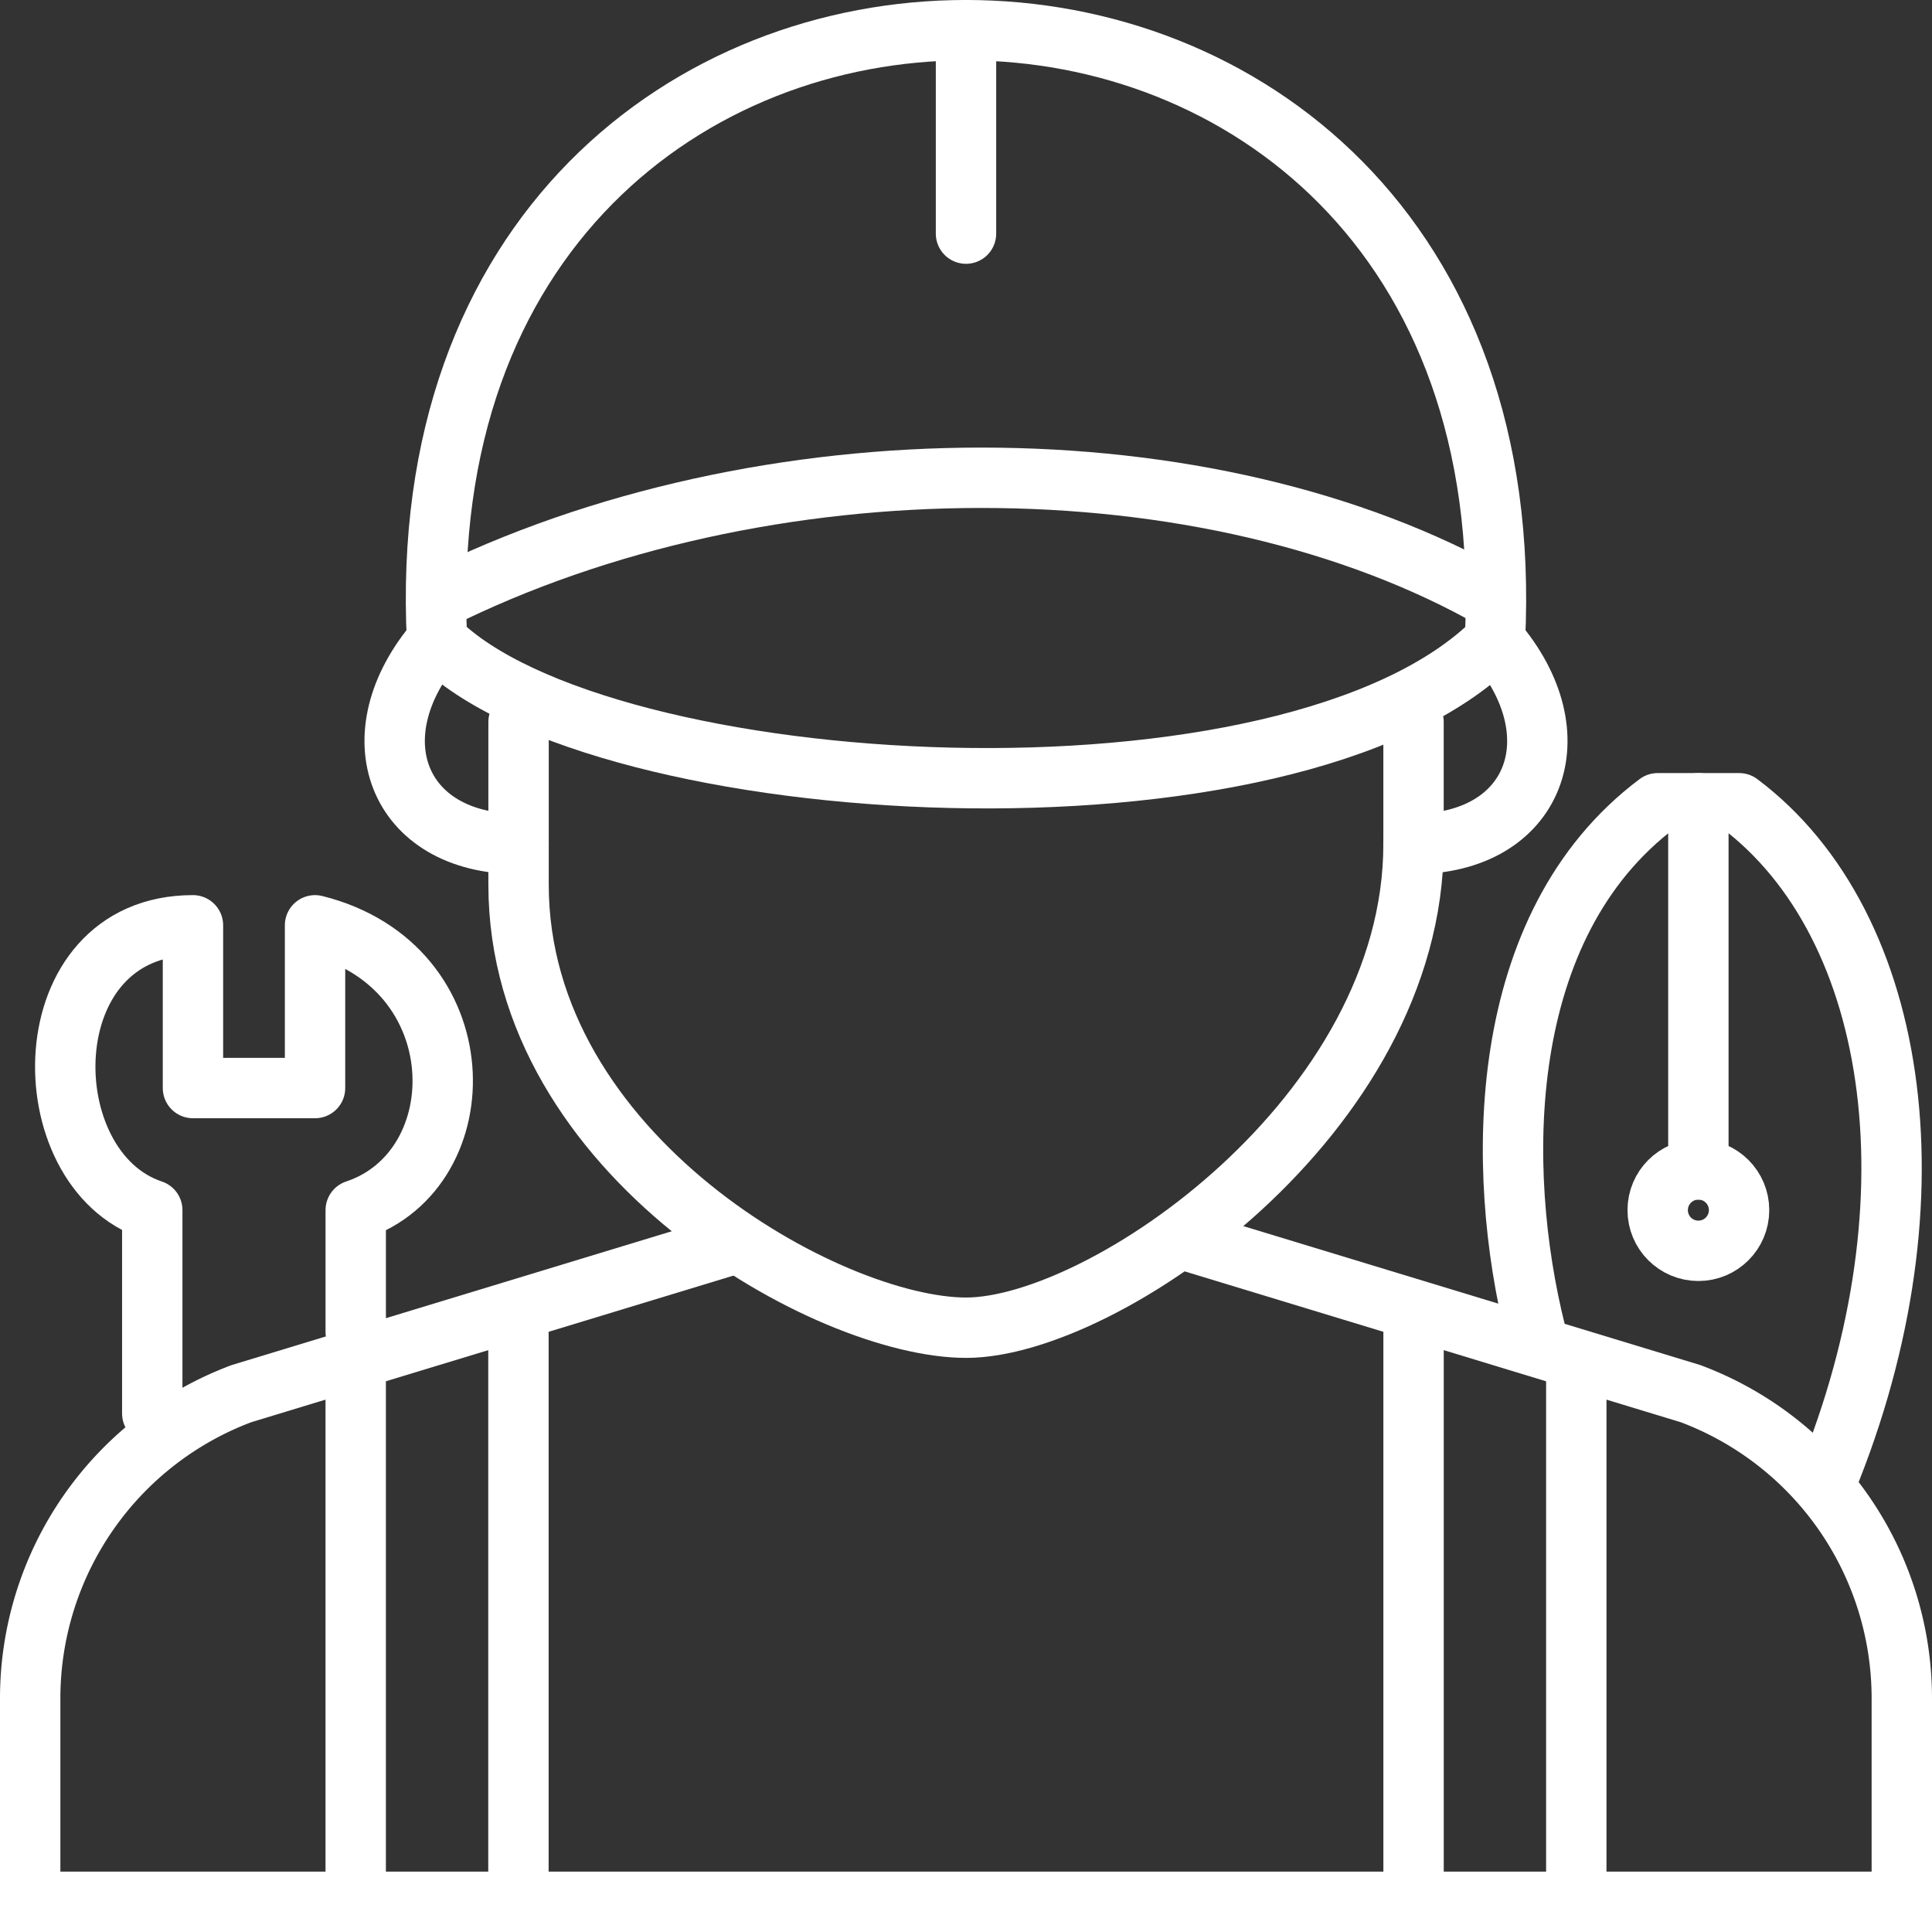 <svg xmlns="http://www.w3.org/2000/svg" width="64" height="64" viewBox="0 0 64 64"><rect x="0" y="0" width="64" height="64" fill="#333333" stroke="none"/><defs><style>.a{fill:rgba(0,0,0,0);}.b,.c,.d{fill:none;stroke:#fff;stroke-width:2px;}.b{stroke-linecap:round;}.b,.d{stroke-linejoin:round;}.c{stroke-miterlimit:10;}</style></defs><g transform="translate(0 0)"><rect class="a" width="64" height="64"/><g transform="translate(21 1)"><path class="b" d="M-3.3,23.652v5.391c0,8.99,10.283,14.678,14.826,14.678S26.347,36.686,26.347,27.7V23.652" transform="translate(-0.522 -0.739)"/><path class="c" d="M3.64,41.4-13,46.46a10.78,10.78,0,0,0-7,10.094v6.74H42v-6.74A10.78,10.78,0,0,0,35,46.46L18.359,41.4" transform="translate(0 -1.294)"/><path class="b" d="M28.955,20.218C30.3-6.74-7.436-6.74-6.088,20.218-.7,25.609,22.216,26.956,28.955,20.218Z" transform="translate(-0.434 0)"/><path class="b" d="M-6.087,19.348c10.782-5.391,25.609-5.391,35.043,0" transform="translate(-0.435 -0.478)"/><path class="b" d="M-6.132,20.87c-2.7,3.14-1.348,6.739,2.7,6.739" transform="translate(-0.39 -0.652)"/><path class="b" d="M30,20.87c2.7,3.14,1.348,6.739-2.7,6.739" transform="translate(-1.478 -0.652)"/><line class="b" y2="6.739" transform="translate(11 0)"/><line class="b" y2="18.869" transform="translate(25.826 43.13)"/><line class="b" y2="17.522" transform="translate(31.217 44.478)"/><line class="b" y2="17.522" transform="translate(-9.217 44.478)"/><line class="b" y2="18.869" transform="translate(-3.826 43.13)"/><path class="b" d="M-15.919,46.782V40.044c-4.044-1.348-4.044-9.435,1.348-9.435V36h4.044V30.609c5.391,1.348,5.391,8.087,1.348,9.435v4.044" transform="translate(-0.037 -0.957)"/><path class="d" d="M31.454,43.957c-1.348-5.391-1.348-13.478,4.044-17.522h2.7c5.391,4.044,6.739,13.478,2.7,22.913" transform="translate(-1.585 -0.826)"/><line class="b" y2="12.13" transform="translate(35.261 25.609)"/><circle class="b" cx="1.348" cy="1.348" r="1.348" transform="translate(33.913 37.739)"/></g></g></svg>